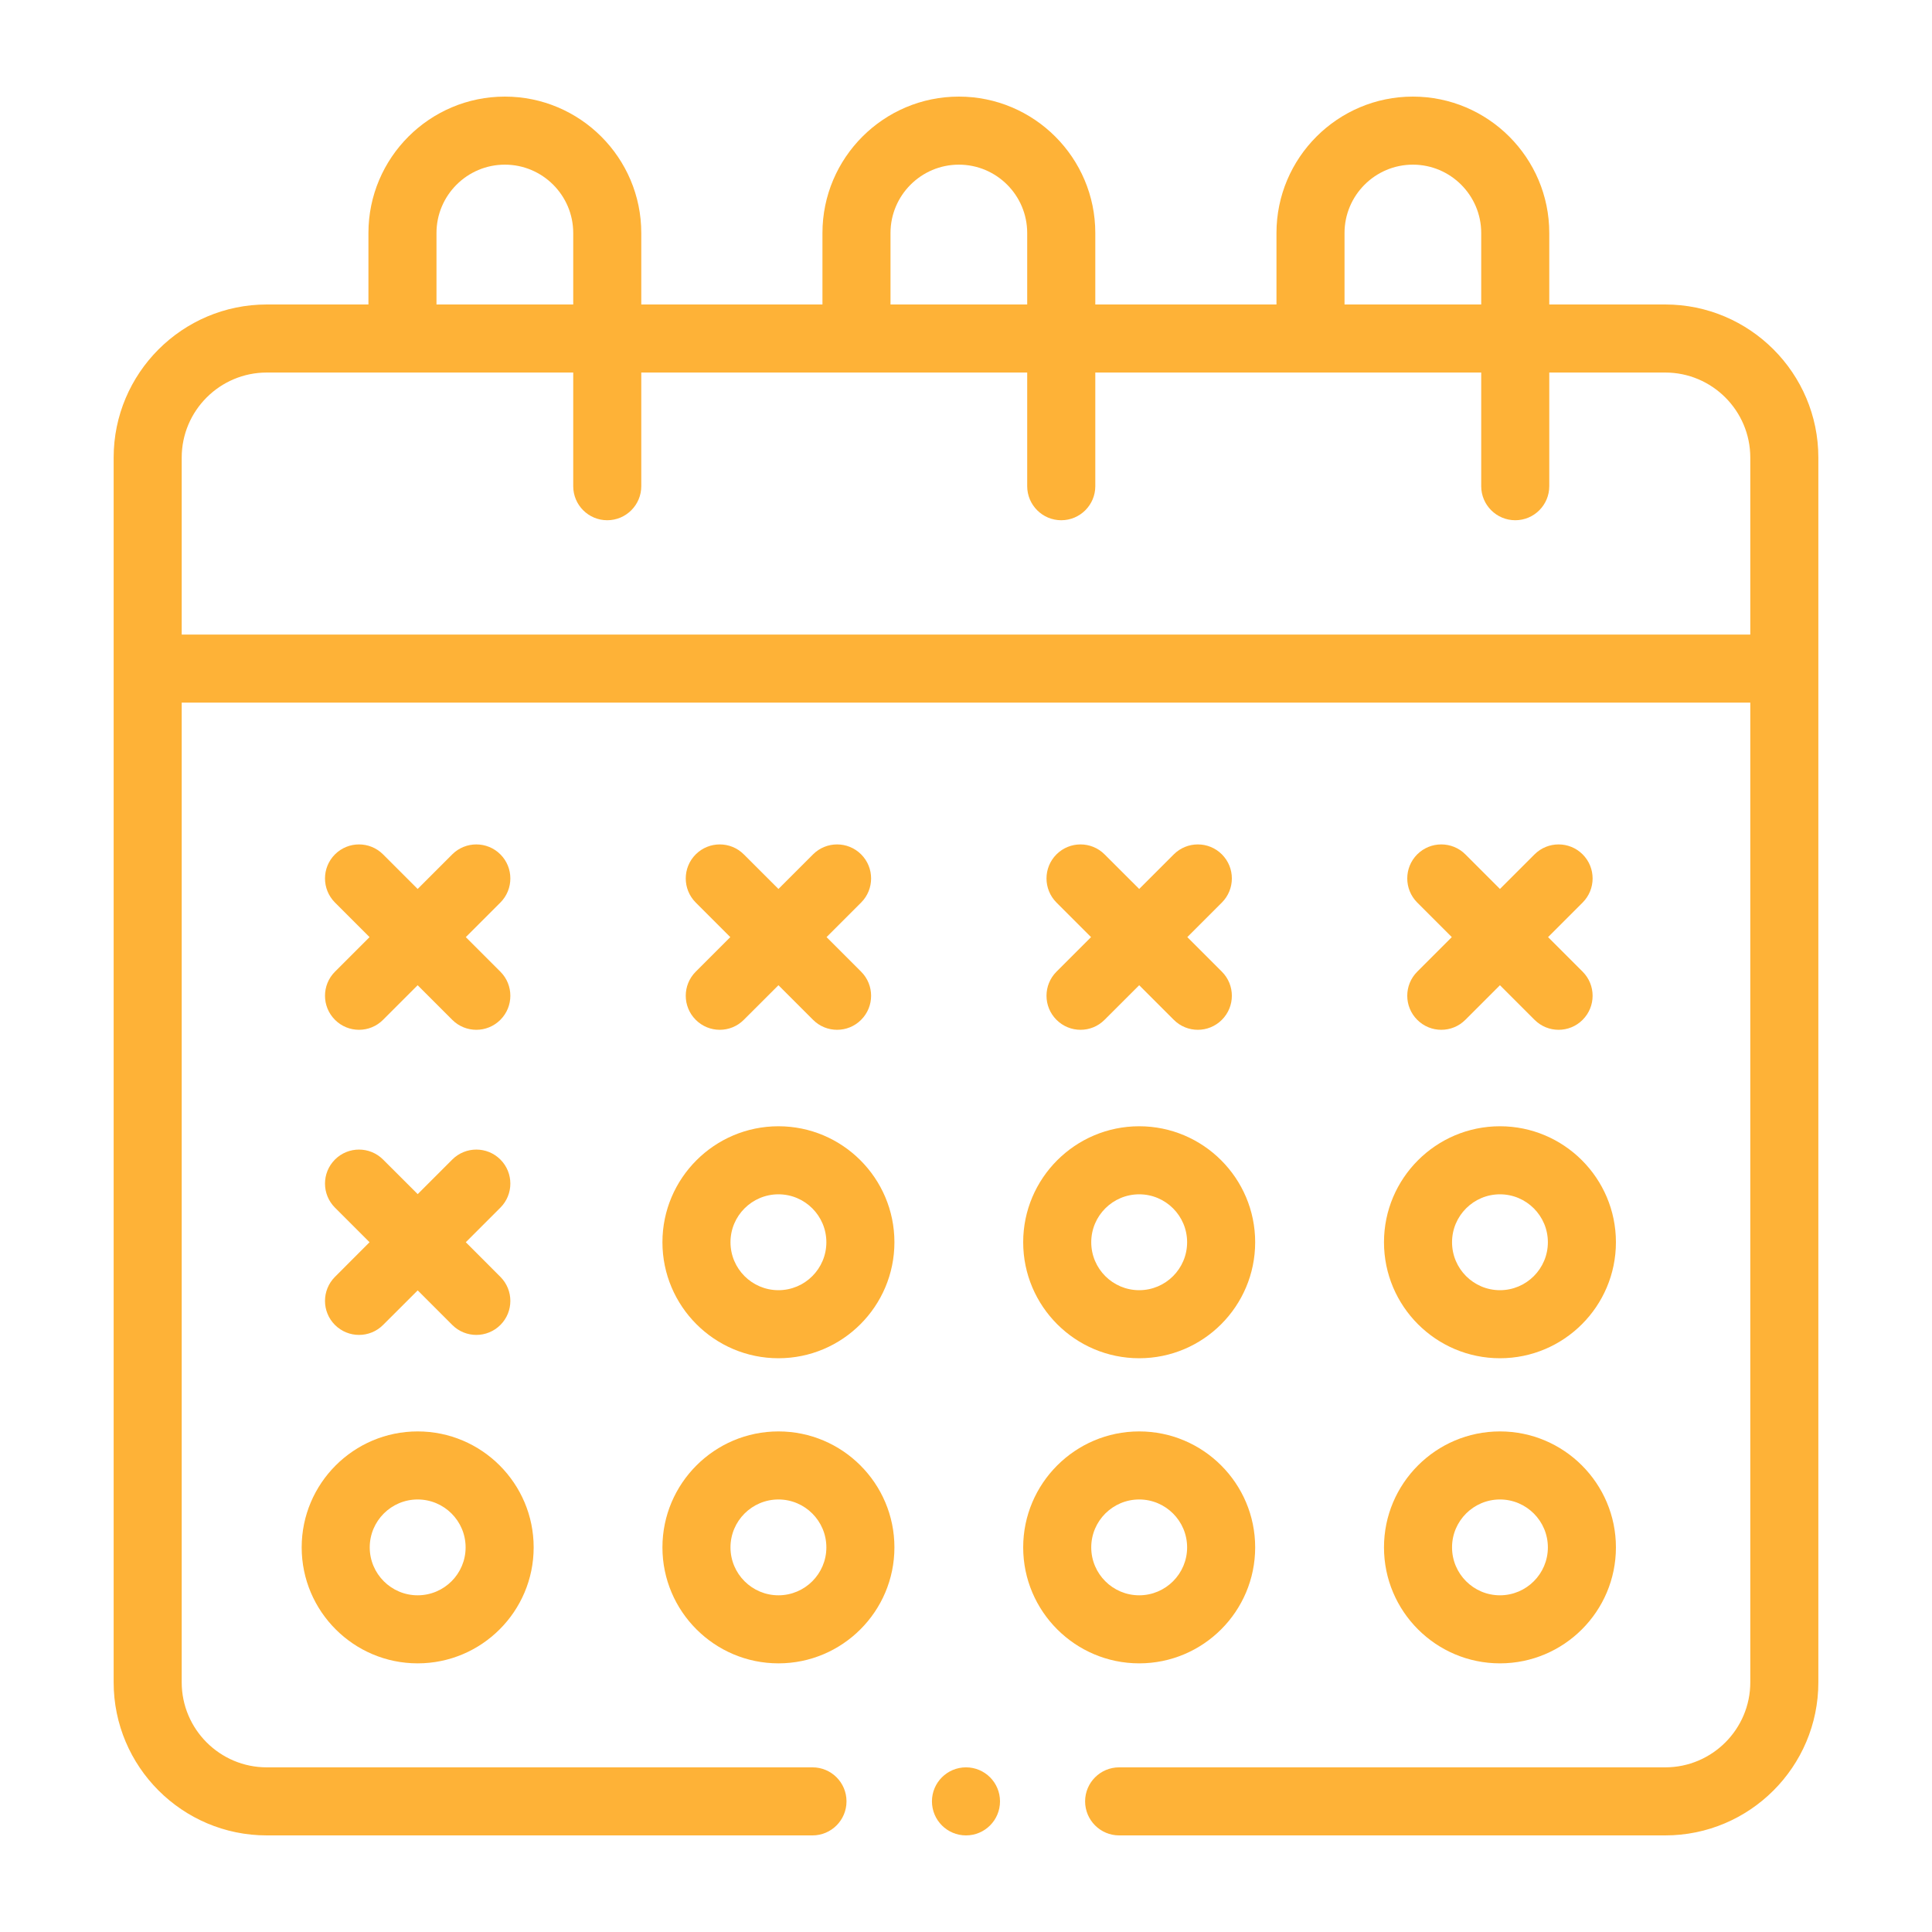 <?xml version="1.0" encoding="UTF-8"?> <svg xmlns="http://www.w3.org/2000/svg" width="40" height="40" viewBox="0 0 40 40" fill="none"><g clip-path="url(#clip0_2495_354)"><path d="M34.477 6.304H32.076V4.824C32.076 3.267 30.809 2 29.252 2C27.695 2 26.428 3.267 26.428 4.824V6.304H22.677V4.824C22.677 3.267 21.41 2 19.852 2C18.295 2 17.028 3.267 17.028 4.824V6.304H13.277V4.824C13.277 3.267 12.01 2 10.453 2C8.895 2 7.628 3.267 7.628 4.824V6.304H5.523C3.775 6.304 2.353 7.726 2.353 9.474V34.83C2.353 36.578 3.775 38 5.523 38H16.822C17.211 38 17.526 37.684 17.526 37.295C17.526 36.906 17.211 36.591 16.822 36.591H5.523C4.552 36.591 3.762 35.801 3.762 34.83V14.547H36.238V34.83C36.238 35.801 35.448 36.591 34.477 36.591H23.171C22.782 36.591 22.466 36.906 22.466 37.295C22.466 37.684 22.782 38 23.171 38H34.477C36.225 38 37.647 36.578 37.647 34.83V9.474C37.647 7.726 36.225 6.304 34.477 6.304ZM27.837 4.824C27.837 4.044 28.472 3.409 29.252 3.409C30.032 3.409 30.667 4.044 30.667 4.824V6.304H27.837V4.824ZM18.437 4.824C18.437 4.044 19.072 3.409 19.852 3.409C20.633 3.409 21.267 4.044 21.267 4.824V6.304H18.437V4.824ZM9.037 4.824C9.037 4.044 9.672 3.409 10.453 3.409C11.233 3.409 11.868 4.044 11.868 4.824V6.304H9.037V4.824ZM3.762 9.474C3.762 8.503 4.552 7.713 5.523 7.713H11.868V10.066C11.868 10.455 12.183 10.771 12.572 10.771C12.961 10.771 13.277 10.455 13.277 10.066V7.713H21.267V10.066C21.267 10.455 21.583 10.771 21.972 10.771C22.361 10.771 22.677 10.455 22.677 10.066V7.713H30.667V10.066C30.667 10.455 30.983 10.771 31.372 10.771C31.761 10.771 32.076 10.455 32.076 10.066V7.713H34.477C35.448 7.713 36.238 8.503 36.238 9.475V13.138H3.762V9.474Z" fill="#FEB237"></path><path d="M16.117 23.318C14.793 23.318 13.715 24.395 13.715 25.719C13.715 27.044 14.793 28.121 16.117 28.121C17.441 28.121 18.518 27.044 18.518 25.719C18.518 24.395 17.441 23.318 16.117 23.318ZM16.117 26.712C15.569 26.712 15.124 26.267 15.124 25.719C15.124 25.172 15.569 24.727 16.117 24.727C16.664 24.727 17.109 25.172 17.109 25.719C17.109 26.267 16.664 26.712 16.117 26.712Z" fill="#FEB237"></path><path d="M23.586 28.121C24.91 28.121 25.987 27.044 25.987 25.719C25.987 24.395 24.91 23.318 23.586 23.318C22.262 23.318 21.184 24.395 21.184 25.719C21.184 27.044 22.262 28.121 23.586 28.121ZM23.586 24.727C24.133 24.727 24.578 25.172 24.578 25.719C24.578 26.267 24.133 26.712 23.586 26.712C23.038 26.712 22.593 26.267 22.593 25.719C22.593 25.172 23.038 24.727 23.586 24.727Z" fill="#FEB237"></path><path d="M31.055 28.121C32.379 28.121 33.456 27.044 33.456 25.719C33.456 24.395 32.379 23.318 31.055 23.318C29.731 23.318 28.654 24.395 28.654 25.719C28.654 27.044 29.731 28.121 31.055 28.121ZM31.055 24.727C31.602 24.727 32.047 25.172 32.047 25.719C32.047 26.267 31.602 26.712 31.055 26.712C30.508 26.712 30.063 26.267 30.063 25.719C30.063 25.172 30.508 24.727 31.055 24.727Z" fill="#FEB237"></path><path d="M8.647 34.438C9.972 34.438 11.049 33.361 11.049 32.037C11.049 30.713 9.972 29.636 8.647 29.636C7.323 29.636 6.246 30.713 6.246 32.037C6.246 33.361 7.323 34.438 8.647 34.438ZM8.647 31.045C9.195 31.045 9.64 31.49 9.64 32.037C9.64 32.584 9.195 33.029 8.647 33.029C8.1 33.029 7.655 32.584 7.655 32.037C7.655 31.49 8.1 31.045 8.647 31.045Z" fill="#FEB237"></path><path d="M16.117 29.636C14.793 29.636 13.715 30.713 13.715 32.037C13.715 33.361 14.793 34.438 16.117 34.438C17.441 34.438 18.518 33.361 18.518 32.037C18.518 30.713 17.441 29.636 16.117 29.636ZM16.117 33.029C15.569 33.029 15.124 32.584 15.124 32.037C15.124 31.49 15.569 31.045 16.117 31.045C16.664 31.045 17.109 31.49 17.109 32.037C17.109 32.584 16.664 33.029 16.117 33.029Z" fill="#FEB237"></path><path d="M25.987 32.037C25.987 30.713 24.91 29.636 23.586 29.636C22.262 29.636 21.184 30.713 21.184 32.037C21.184 33.361 22.262 34.438 23.586 34.438C24.91 34.438 25.987 33.361 25.987 32.037ZM22.593 32.037C22.593 31.49 23.038 31.045 23.586 31.045C24.133 31.045 24.578 31.49 24.578 32.037C24.578 32.584 24.133 33.029 23.586 33.029C23.038 33.029 22.593 32.584 22.593 32.037Z" fill="#FEB237"></path><path d="M31.055 34.438C32.379 34.438 33.456 33.361 33.456 32.037C33.456 30.713 32.379 29.636 31.055 29.636C29.731 29.636 28.654 30.713 28.654 32.037C28.654 33.361 29.731 34.438 31.055 34.438ZM31.055 31.045C31.602 31.045 32.047 31.49 32.047 32.037C32.047 32.584 31.602 33.029 31.055 33.029C30.508 33.029 30.063 32.584 30.063 32.037C30.062 31.49 30.508 31.045 31.055 31.045Z" fill="#FEB237"></path><path d="M6.935 21.114C7.072 21.252 7.253 21.321 7.433 21.321C7.613 21.321 7.794 21.252 7.931 21.114L8.647 20.398L9.363 21.114C9.501 21.252 9.681 21.321 9.862 21.321C10.042 21.321 10.222 21.252 10.36 21.114C10.635 20.839 10.635 20.393 10.36 20.118L9.644 19.402L10.36 18.686C10.635 18.41 10.635 17.964 10.36 17.689C10.085 17.414 9.639 17.414 9.363 17.689L8.647 18.405L7.931 17.689C7.656 17.414 7.21 17.414 6.935 17.689C6.66 17.964 6.66 18.41 6.935 18.686L7.651 19.402L6.935 20.118C6.66 20.393 6.66 20.839 6.935 21.114Z" fill="#FEB237"></path><path d="M10.36 24.007C10.085 23.732 9.639 23.732 9.364 24.007L8.648 24.723L7.931 24.007C7.656 23.732 7.21 23.732 6.935 24.007C6.66 24.282 6.66 24.728 6.935 25.003L7.651 25.719L6.935 26.436C6.66 26.711 6.66 27.157 6.935 27.432C7.073 27.569 7.253 27.638 7.433 27.638C7.614 27.638 7.794 27.569 7.931 27.432L8.648 26.716L9.364 27.432C9.501 27.569 9.682 27.638 9.862 27.638C10.042 27.638 10.222 27.569 10.36 27.432C10.635 27.157 10.635 26.711 10.36 26.436L9.644 25.719L10.36 25.003C10.635 24.728 10.635 24.282 10.36 24.007Z" fill="#FEB237"></path><path d="M14.404 21.114C14.542 21.252 14.722 21.321 14.902 21.321C15.082 21.321 15.263 21.252 15.4 21.114L16.117 20.398L16.833 21.114C16.97 21.252 17.151 21.321 17.331 21.321C17.511 21.321 17.692 21.252 17.829 21.114C18.104 20.839 18.104 20.393 17.829 20.118L17.113 19.402L17.829 18.686C18.104 18.41 18.104 17.964 17.829 17.689C17.554 17.414 17.108 17.414 16.833 17.689L16.117 18.405L15.4 17.689C15.125 17.414 14.679 17.414 14.404 17.689C14.129 17.964 14.129 18.41 14.404 18.686L15.12 19.402L14.404 20.118C14.129 20.393 14.129 20.839 14.404 21.114Z" fill="#FEB237"></path><path d="M21.873 21.114C22.011 21.252 22.191 21.321 22.371 21.321C22.552 21.321 22.732 21.252 22.869 21.114L23.586 20.398L24.302 21.114C24.439 21.252 24.62 21.321 24.8 21.321C24.98 21.321 25.16 21.252 25.298 21.114C25.573 20.839 25.573 20.393 25.298 20.118L24.582 19.402L25.298 18.686C25.573 18.41 25.573 17.964 25.298 17.689C25.023 17.414 24.577 17.414 24.302 17.689L23.586 18.405L22.869 17.689C22.594 17.414 22.148 17.414 21.873 17.689C21.598 17.964 21.598 18.41 21.873 18.686L22.589 19.402L21.873 20.118C21.598 20.393 21.598 20.839 21.873 21.114Z" fill="#FEB237"></path><path d="M29.342 21.114C29.48 21.252 29.66 21.321 29.84 21.321C30.021 21.321 30.201 21.252 30.339 21.114L31.055 20.398L31.771 21.114C31.909 21.252 32.089 21.321 32.269 21.321C32.449 21.321 32.63 21.252 32.767 21.114C33.042 20.839 33.042 20.393 32.767 20.118L32.051 19.402L32.767 18.686C33.042 18.41 33.042 17.964 32.767 17.689C32.492 17.414 32.046 17.414 31.771 17.689L31.055 18.405L30.339 17.689C30.064 17.414 29.617 17.414 29.342 17.689C29.067 17.964 29.067 18.41 29.342 18.686L30.058 19.402L29.342 20.118C29.067 20.393 29.067 20.839 29.342 21.114Z" fill="#FEB237"></path><path d="M20 38C20.389 38 20.704 37.685 20.704 37.295C20.704 36.906 20.389 36.591 20 36.591C19.611 36.591 19.295 36.906 19.295 37.295C19.295 37.685 19.611 38 20 38Z" fill="#FEB237"></path></g><defs><clipPath id="clip0_2495_354"><rect width="36" height="36" fill="white" transform="translate(2 2)"></rect></clipPath></defs></svg> 